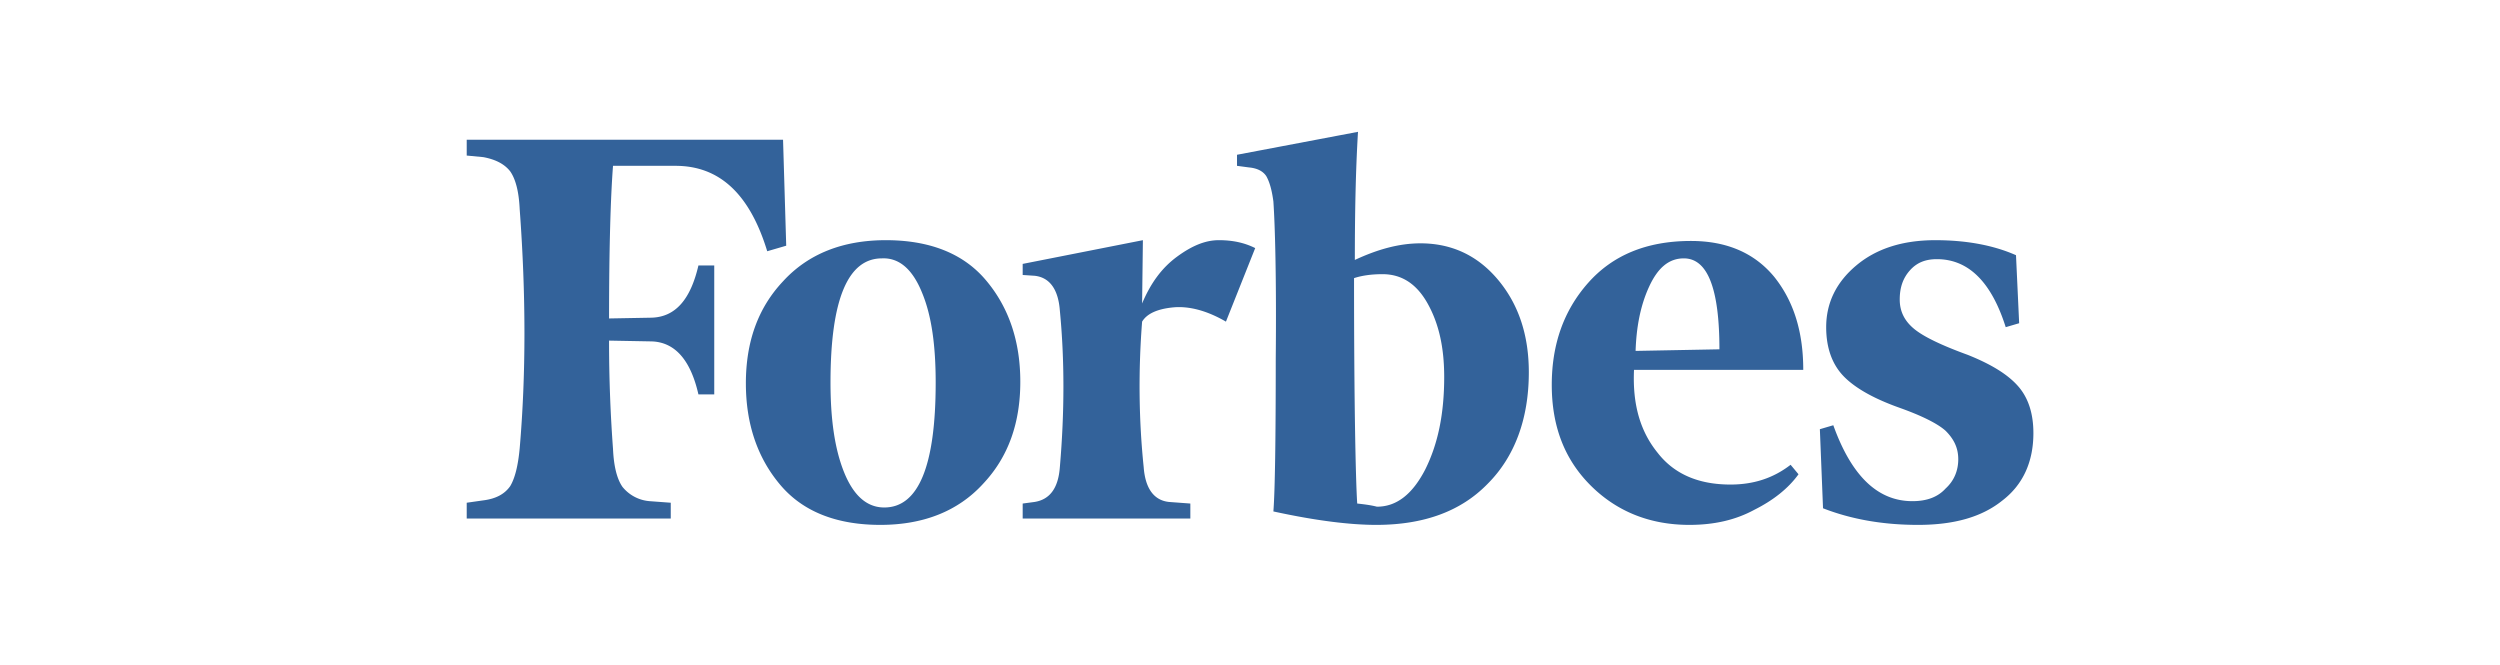 <?xml version="1.0" encoding="UTF-8"?>
<svg xmlns="http://www.w3.org/2000/svg" width="267" height="71" fill="none">
  <g clip-path="url(#a)">
    <path d="M144.697 27.762c0-4.899.084-9.46.337-13.683l-12.922 2.45v1.182l1.266.169c.93.084 1.521.422 1.859.929.338.591.591 1.436.76 2.703.169 2.45.338 8.024.253 16.808 0 8.7-.084 14.19-.253 16.301 4.645 1.014 8.277 1.436 10.98 1.436 5.068 0 9.038-1.436 11.909-4.392 2.872-2.872 4.392-6.926 4.392-11.91 0-3.969-1.098-7.263-3.294-9.881-2.196-2.619-4.983-3.886-8.277-3.886-2.196 0-4.477.592-7.01 1.774Zm.253 26.015c-.169-2.703-.338-10.812-.338-24.072.76-.254 1.774-.423 3.041-.423 2.027 0 3.632 1.014 4.814 3.126 1.183 2.111 1.774 4.645 1.774 7.855 0 3.97-.676 7.179-2.027 9.882-1.352 2.618-3.041 3.97-5.153 3.97-.675-.17-1.351-.254-2.111-.338ZM83.63 14.924H49.845v1.689l1.773.169c1.352.253 2.28.76 2.872 1.52.591.845.93 2.196 1.014 4.055.675 9.122.675 17.652 0 25.507-.17 1.858-.507 3.21-1.014 4.055-.591.844-1.52 1.35-2.872 1.52l-1.773.253v1.69h21.791v-1.69l-2.28-.169a4.141 4.141 0 0 1-2.872-1.52c-.591-.845-.93-2.196-1.014-4.054a155.156 155.156 0 0 1-.422-11.572l4.56.085c2.45.084 4.14 1.942 4.984 5.659h1.69V28.353h-1.69c-.844 3.632-2.45 5.49-4.983 5.575l-4.561.084c0-7.601.169-13.007.422-16.301h6.673c4.73 0 7.94 3.04 9.797 9.122l2.028-.591-.338-11.318Zm-3.97 26.014c0 4.392 1.267 8.024 3.716 10.896 2.45 2.872 6.082 4.223 10.643 4.223 4.56 0 8.277-1.436 10.98-4.392 2.703-2.872 3.97-6.504 3.97-10.896 0-4.392-1.267-8.024-3.717-10.895-2.449-2.872-6.081-4.223-10.642-4.223-4.561 0-8.277 1.435-10.98 4.392-2.703 2.871-3.97 6.503-3.97 10.895Zm18.835-9.629c1.014 2.45 1.436 5.66 1.436 9.545 0 8.953-1.858 13.345-5.49 13.345-1.858 0-3.294-1.267-4.308-3.8-1.013-2.535-1.435-5.744-1.435-9.545 0-8.869 1.858-13.26 5.49-13.26 1.858-.085 3.294 1.182 4.307 3.715Zm71.371 20.525c2.788 2.787 6.335 4.223 10.558 4.223 2.619 0 4.899-.507 6.926-1.605 2.027-1.013 3.632-2.28 4.73-3.8l-.844-1.014c-1.859 1.436-3.97 2.112-6.42 2.112-3.378 0-5.996-1.098-7.77-3.379-1.858-2.28-2.703-5.152-2.534-8.869h18.075c0-4.054-1.014-7.348-3.125-9.966-2.112-2.534-5.068-3.801-8.869-3.801-4.73 0-8.362 1.52-10.98 4.477-2.618 2.956-3.885 6.588-3.885 10.895 0 4.392 1.351 7.94 4.138 10.727Zm6.251-21.2c.929-2.027 2.111-3.04 3.716-3.04 2.534 0 3.801 3.209 3.801 9.712l-8.953.17c.084-2.535.507-4.815 1.436-6.842Zm39.191-3.379c-2.281-1.013-5.153-1.604-8.616-1.604-3.547 0-6.334.929-8.446 2.702-2.112 1.774-3.21 3.97-3.21 6.588 0 2.281.676 4.055 1.943 5.322 1.267 1.267 3.294 2.365 5.912 3.294 2.365.844 4.055 1.689 4.899 2.45.845.844 1.352 1.773 1.352 3.04 0 1.182-.423 2.28-1.352 3.125-.844.929-2.027 1.351-3.547 1.351-3.716 0-6.504-2.703-8.446-8.108l-1.436.422.338 8.446c3.04 1.183 6.419 1.774 10.135 1.774 3.885 0 6.842-.844 9.038-2.618 2.196-1.69 3.294-4.139 3.294-7.18 0-2.027-.507-3.716-1.605-4.983-1.098-1.267-2.872-2.365-5.406-3.378-2.787-1.014-4.73-1.943-5.743-2.788-1.014-.844-1.521-1.858-1.521-3.125s.338-2.28 1.099-3.125c.76-.845 1.689-1.182 2.871-1.182 3.379 0 5.828 2.45 7.349 7.263l1.435-.422-.337-7.264Zm-81.254-.76c-1.182-.591-2.449-.845-3.885-.845s-2.872.592-4.477 1.774c-1.604 1.183-2.787 2.788-3.716 4.984l.084-6.758-12.838 2.534v1.183l1.267.084c1.605.17 2.534 1.436 2.703 3.717.507 5.236.507 10.811 0 16.723-.169 2.28-1.098 3.463-2.703 3.717l-1.267.169v1.605h17.906v-1.605l-2.28-.17c-1.605-.168-2.534-1.435-2.703-3.716-.507-4.898-.591-10.135-.169-15.54.507-.845 1.605-1.352 3.294-1.521 1.689-.169 3.632.338 5.659 1.52l3.125-7.855Z" fill="#33629A"></path>
  </g>
  <defs>
    <clipPath id="a">
      <path fill="#fff" transform="translate(49 12.39)" d="M0 0h168.926v45.61H0z"></path>
    </clipPath>
  </defs>
</svg>
